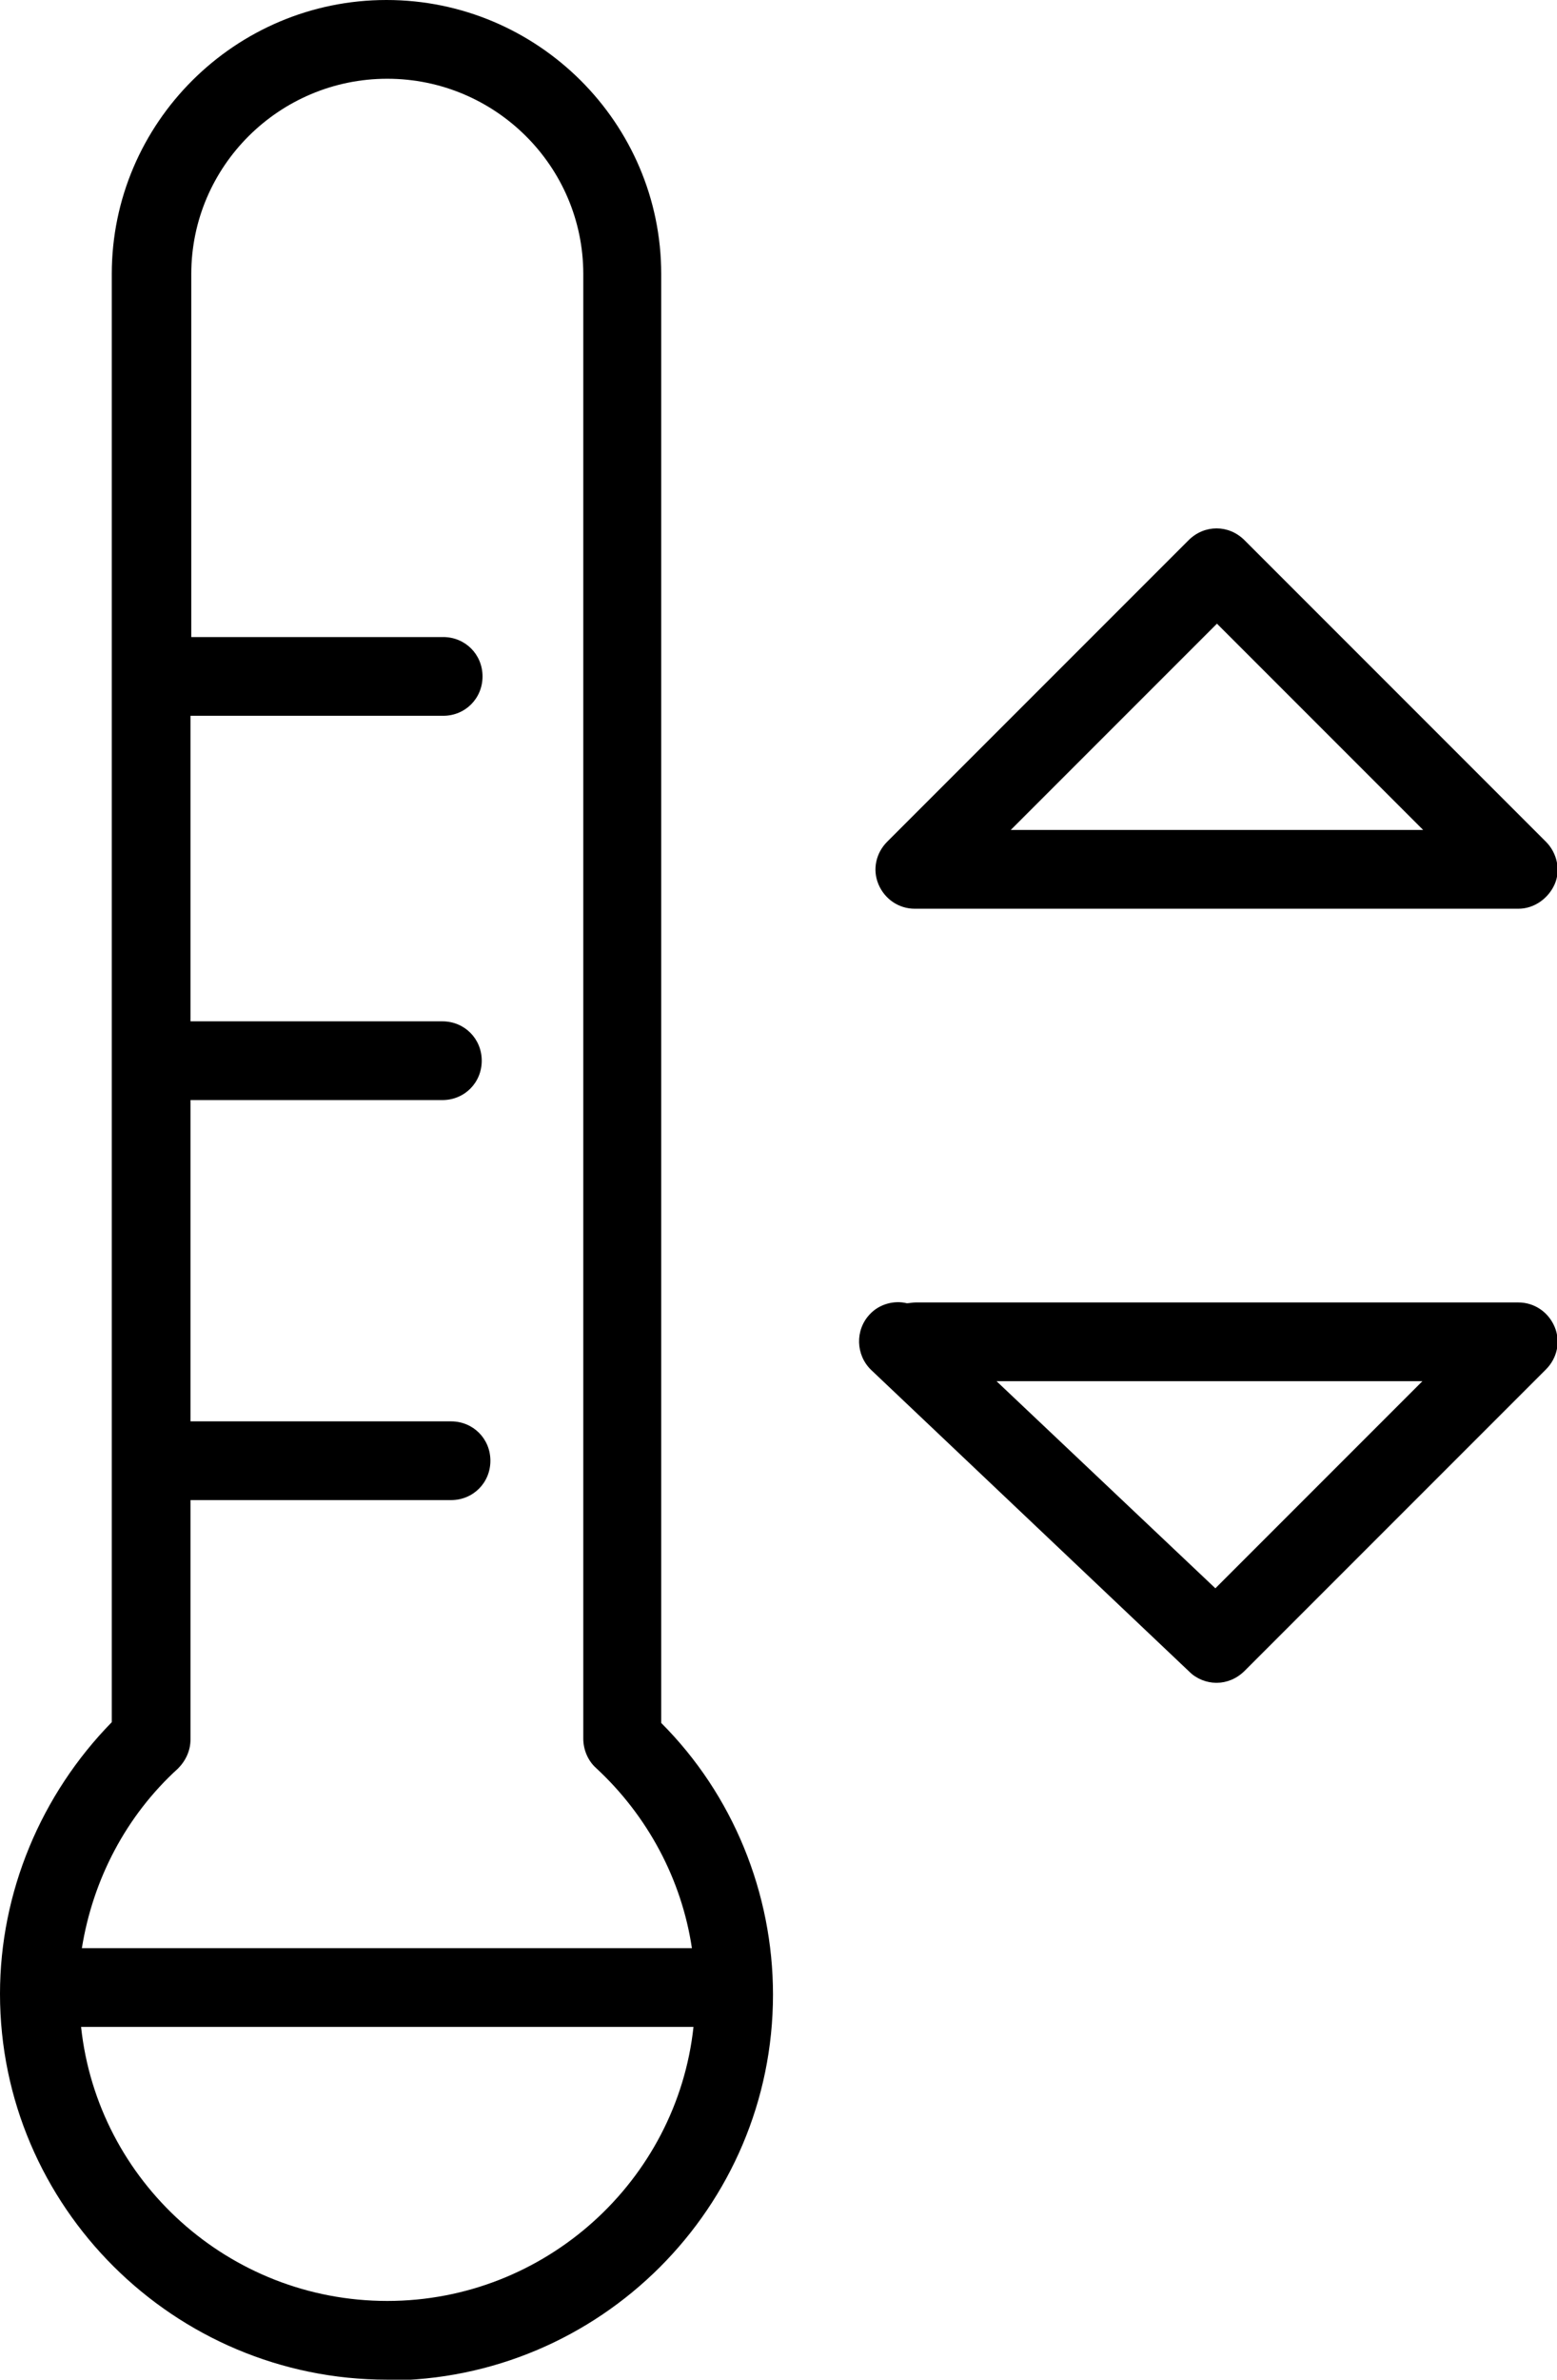 <?xml version="1.0" encoding="UTF-8"?><svg id="b" xmlns="http://www.w3.org/2000/svg" viewBox="0 0 19.78 30.22"><g id="c"><path d="M4.92,30.22c-2.71,0-4.92-2.2-4.92-4.9,0-1.29,.52-2.53,1.42-3.45V3.48c0-1.92,1.57-3.48,3.49-3.48s3.49,1.56,3.49,3.48V21.88c.91,.91,1.42,2.16,1.42,3.45,0,2.7-2.2,4.9-4.91,4.9Zm-3.89-4.48c.21,1.96,1.88,3.48,3.89,3.48s3.68-1.53,3.89-3.48H1.02Zm.02-1h7.74c-.13-.87-.56-1.68-1.22-2.29-.1-.09-.16-.23-.16-.37V3.48c0-1.37-1.12-2.48-2.49-2.48s-2.49,1.11-2.49,2.48v4.61h3.2c.28,0,.5,.22,.5,.5s-.22,.5-.5,.5H2.42v3.88h3.2c.28,0,.5,.22,.5,.5s-.22,.5-.5,.5H2.42v4.08s3.31,0,3.31,0c.28,0,.5,.22,.5,.5s-.22,.5-.5,.5H2.42v3.04c0,.14-.06,.27-.16,.37-.66,.6-1.08,1.41-1.22,2.28Z"/><path d="M19.28,11.54h-7.66c-.2,0-.38-.12-.46-.31s-.03-.4,.11-.54l3.83-3.83c.2-.2,.51-.2,.71,0l3.83,3.83c.14,.14,.19,.36,.11,.54s-.26,.31-.46,.31Zm-6.45-1h5.25l-2.62-2.62-2.62,2.62Z"/><path d="M15.45,21.37c-.12,0-.25-.05-.34-.14l-4.04-3.83c-.2-.19-.21-.51-.02-.71,.12-.13,.31-.18,.47-.14,.03,0,.07-.01,.11-.01h7.66c.2,0,.38,.12,.46,.31s.03,.4-.11,.54l-3.83,3.83c-.1,.1-.23,.15-.35,.15Zm-2.79-3.83l2.78,2.63,2.63-2.63h-5.41Z"/></g></svg>